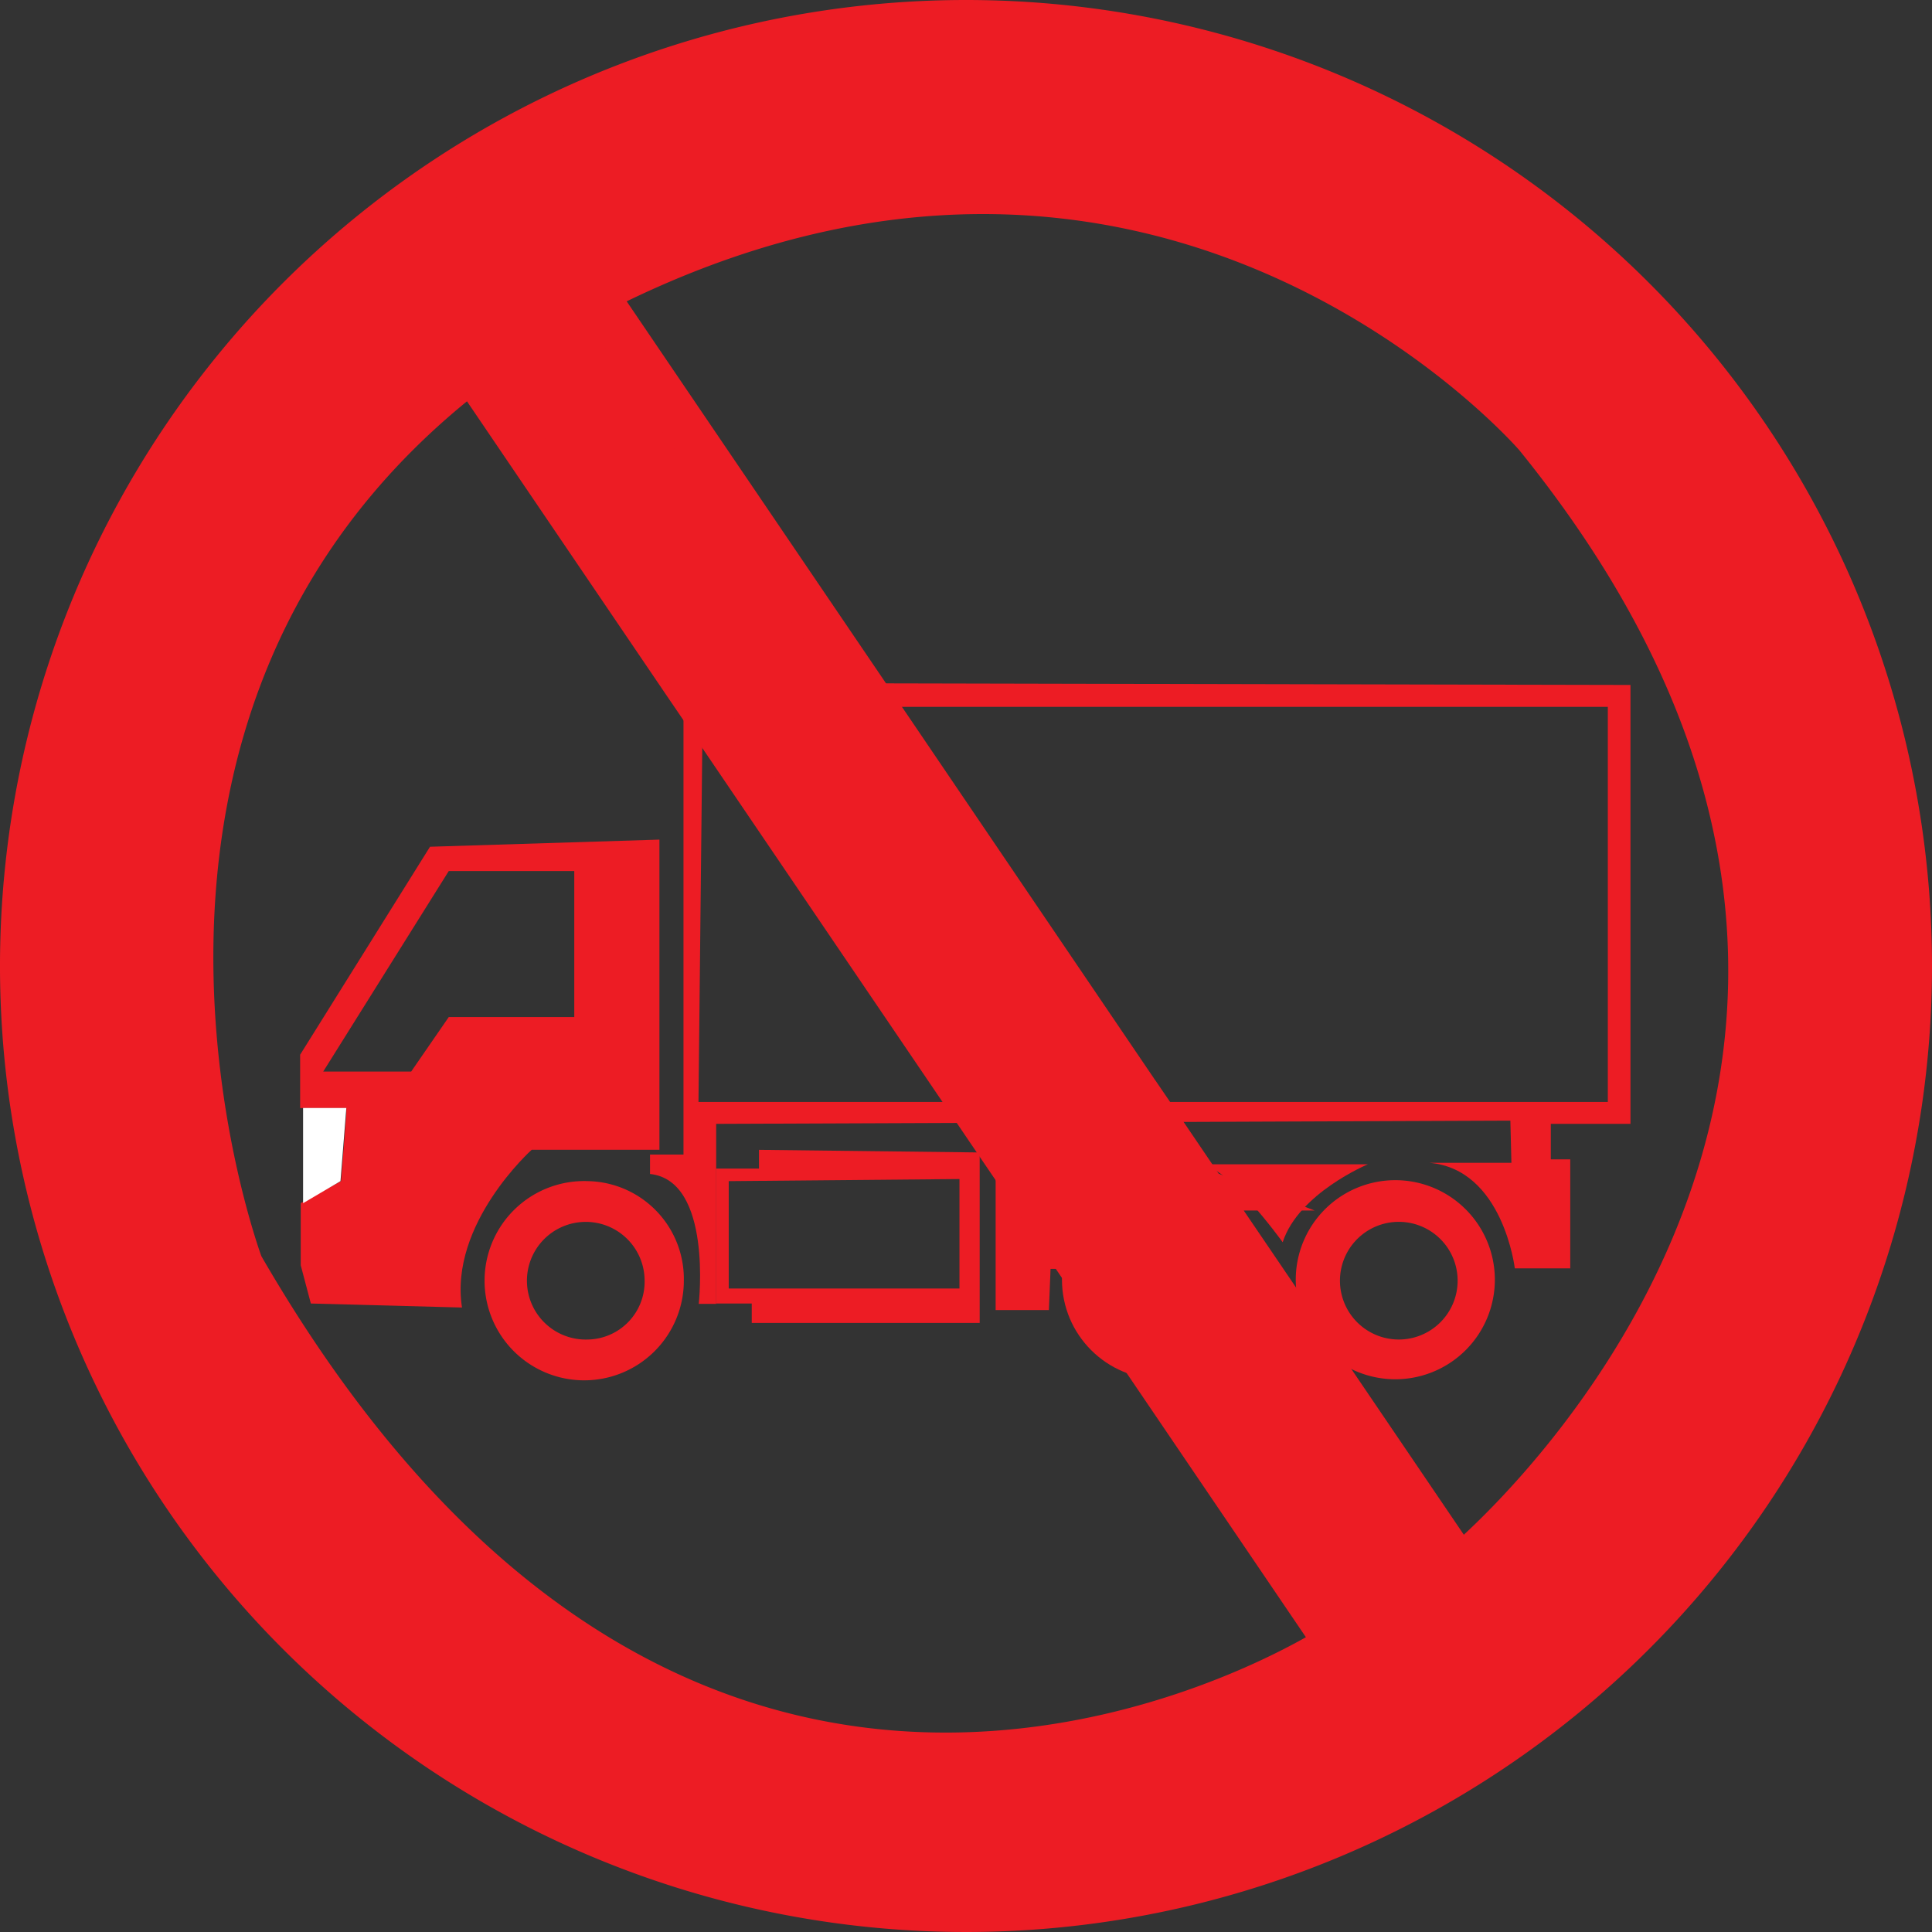 <svg xmlns="http://www.w3.org/2000/svg" id="Layer_1" data-name="Layer 1" viewBox="0 0 221.64 221.64"><rect x="0" y="0" width="221.64" height="221.64" fill="#333333" stroke="none"/><defs><style>.cls-1,.cls-3,.cls-4{fill:#ed1c24;}.cls-2{fill:#fff;}.cls-3,.cls-4{stroke:#ed1c24;stroke-miterlimit:10;}.cls-3{stroke-width:2px;}.cls-4{stroke-width:5px;}</style></defs><g id="Layer_2" data-name="Layer 2"><path class="cls-1" d="M187.05,128.93l0-50.35-88.47-.19-20.1,0h-.07l0,54.06H74.57v2.23c7.2.75,5.59,14.9,5.59,14.9h2V128.93l30.62-.12,20-.09,40.49-.16.12,4.84H164c8.44.74,9.78,12.11,9.78,12.11h6.36V133h-2.23v-4.07ZM80.13,126.42l.48-45,30.54,45Zm51.08,0L100.45,81.09h84v45.33Z"></path><path class="cls-1" d="M87.07,131.91v2.15H82.14v15.48h4.1v2.23h26.15V132.21Zm23,15.91-26.47,0V135.5l26.47-.24Z"></path><path class="cls-1" d="M156.92,133.57s-7.95,3.31-9.77,8.94c0,0-6.79-9.44-9.77-8.94Z"></path><path class="cls-1" d="M129.44,133.55s-8.44,2.34-8.77,8.3l-.34,8.44h-6.11V133.55Z"></path><path class="cls-1" d="M160.07,135.39a11.42,11.42,0,1,0,11.42,11.42A11.42,11.42,0,0,0,160.07,135.39Zm.4,18.28a6.75,6.75,0,1,1,6.75-6.75A6.75,6.75,0,0,1,160.47,153.67Z"></path><circle class="cls-1" cx="133.25" cy="146.81" r="11.42"></circle><circle class="cls-2" cx="133.25" cy="146.81" r="6.75"></circle><path class="cls-1" d="M67.45,135.5a11.43,11.43,0,1,0,11,11.42A11.22,11.22,0,0,0,67.45,135.5Zm0,18.17a6.75,6.75,0,1,1,6.5-6.75A6.63,6.63,0,0,1,67.45,153.67Z"></path><path class="cls-1" d="M49.33,97.14,34.43,121v6.12h5.3l0,.66-.61,7.72h0l-4.29,2.34-.33.18v7.13l1.16,4.39L53,150c-1.49-9.6,8-18.1,8-18.1H75.65V96.32Zm16.55,19.54H51.48l-4.31,6.25H37.08l14.4-23h14.4Z"></path><path class="cls-3" d="M34.77,127.11v0Z"></path><polygon class="cls-2" points="39.73 127.11 39.06 135.5 34.77 138.03 34.77 127.11 39.73 127.11"></polygon><polygon class="cls-2" points="131.21 126.42 111.15 126.42 80.61 81.42 80.61 81.09 100.45 81.09 131.21 126.42"></polygon></g><g id="Layer_3" data-name="Layer 3"><path class="cls-4" d="M132.78,128.72l-1.57-2.3H111.15l1.62,2.39,3.22,4.74,4.85,7.15,1.61,2.37a1.46,1.46,0,0,1,.07-.19,4.71,4.71,0,0,1,.21-.52,3.22,3.22,0,0,1,.23-.5,3.33,3.33,0,0,1,.25-.5l.21-.37.23-.37.18-.27.27-.38,0-.05v0a1.46,1.46,0,0,1,.16-.19l.13-.17.16-.19.09-.1a2,2,0,0,1,.24-.26l.24-.26.11-.11.08-.07c.17-.16.34-.32.52-.46l.23-.19.2-.16.21-.16.12-.08a6.27,6.27,0,0,1,.57-.38,7.51,7.51,0,0,1,.68-.39,2.16,2.16,0,0,1,.34-.17,7,7,0,0,1,.74-.34l0,0,.59-.22h0l.05,0,.59-.17.12,0,.34-.08.33-.07.34-.06.24,0,.41-.05.26,0,.23,0h.7a11.46,11.46,0,0,1,1.17.06c.29,0,.57.07.85.12l.45.09h0a5.47,5.47,0,0,1,.58.15c.18.05.35.09.52.15h0l.08,0,.43.16.13.05a4,4,0,0,1,.43.19h0l.07,0Zm0,0-1.57-2.3H111.15l1.62,2.39,3.22,4.74,4.85,7.15,1.61,2.37a1.46,1.46,0,0,1,.07-.19,4.71,4.71,0,0,1,.21-.52,3.22,3.22,0,0,1,.23-.5,3.33,3.33,0,0,1,.25-.5l.21-.37.23-.37.18-.27.27-.38,0-.05v0c.07-.09.14-.19.22-.28a.27.27,0,0,1,.07-.08l.16-.19.09-.1a2,2,0,0,1,.24-.26l.24-.26.11-.11.08-.07c.17-.16.34-.32.52-.46l.23-.19.2-.16.21-.16.12-.08a6.27,6.27,0,0,1,.57-.38,7.51,7.51,0,0,1,.68-.39,2.16,2.16,0,0,1,.34-.17,7,7,0,0,1,.74-.34l0,0,.59-.22h0l.05,0,.59-.17.12,0,.34-.08.33-.07.34-.06.24,0,.41-.05.26,0,.23,0h.7a11.46,11.46,0,0,1,1.17.06c.29,0,.57.07.85.12l.45.09h0a5.47,5.47,0,0,1,.58.15c.18.05.35.09.52.15h0l.08,0,.43.16.13.05a4,4,0,0,1,.43.19h0l.07,0Zm0,0-1.57-2.3H111.15l1.62,2.39,3.22,4.74,4.85,7.15,1.61,2.37a1.46,1.46,0,0,1,.07-.19,4.71,4.71,0,0,1,.21-.52,3.22,3.22,0,0,1,.23-.5,3.33,3.33,0,0,1,.25-.5l.21-.37.23-.37.18-.27.27-.38,0-.05v0c.07-.09.14-.19.22-.28a.27.27,0,0,1,.07-.08l.16-.19.09-.1a2,2,0,0,1,.24-.26l.24-.26.11-.11.08-.07c.17-.16.34-.32.52-.46l.23-.19.2-.16.21-.16.12-.08a6.27,6.27,0,0,1,.57-.38,7.51,7.51,0,0,1,.68-.39,2.16,2.16,0,0,1,.34-.17,7,7,0,0,1,.74-.34l0,0,.59-.22h0l.05,0,.59-.17.12,0,.34-.08.33-.07.34-.06.24,0,.41-.05.26,0,.23,0h.7a11.46,11.46,0,0,1,1.17.06c.28,0,.57.07.85.12l.45.09h0a5.47,5.47,0,0,1,.58.15c.18.05.35.09.52.15h0l.08,0,.43.16.13.05a4,4,0,0,1,.43.19h0l.07,0ZM110.82,2.5A108.32,108.32,0,1,0,219.14,110.82,108.32,108.32,0,0,0,110.82,2.5ZM27.71,145.17S3.64,81.17,54.13,42.41L78.52,78.35l2.09,3.07,30.54,45,1.62,2.39,3.22,4.74,4.85,7.15,1.61,2.37h0l10.29,15.14,20.63,30.4S80.55,236.77,27.71,145.17Zm139.75,34.65-22.8-33.59h0L138,136.43l-5.23-7.71-1.57-2.3L100.45,81.09l-1.83-2.7L68.22,33.61c65.18-33.47,108,16.44,108,16.44C236.16,124,167.46,179.82,167.46,179.82Zm-34.68-51.1-1.57-2.3H111.15l1.62,2.39,3.22,4.74,4.85,7.15,1.61,2.37a1.46,1.46,0,0,1,.07-.19,4.71,4.71,0,0,1,.21-.52,3.22,3.22,0,0,1,.23-.5,3.33,3.33,0,0,1,.25-.5l.21-.37.23-.37.18-.27.27-.38,0-.05v0c.07-.09.14-.19.22-.28a.27.27,0,0,1,.07-.08l.16-.19.09-.1a2,2,0,0,1,.24-.26l.24-.26.11-.11.08-.07c.17-.16.34-.32.52-.46l.23-.19.2-.16.21-.16.12-.08a6.27,6.27,0,0,1,.57-.38,7.51,7.51,0,0,1,.68-.39,2.16,2.16,0,0,1,.34-.17,7,7,0,0,1,.74-.34l0,0,.59-.22h0l.05,0,.59-.17.12,0,.34-.08.33-.07.34-.06.24,0,.41-.05.26,0,.23,0h.7a11.46,11.46,0,0,1,1.17.06c.29,0,.57.07.85.12l.45.09h0a5.47,5.47,0,0,1,.58.15c.18.05.35.09.52.15h0l.08,0,.43.16.13.05a4,4,0,0,1,.43.19h0l.07,0Zm0,0-1.57-2.3H111.15l1.62,2.39,3.22,4.74,4.85,7.15,1.61,2.37a1.46,1.46,0,0,1,.07-.19,4.71,4.71,0,0,1,.21-.52,3.22,3.22,0,0,1,.23-.5,3.33,3.33,0,0,1,.25-.5l.21-.37.23-.37.18-.27.27-.38,0-.05v0a1.46,1.46,0,0,1,.16-.19l.13-.17.16-.19.09-.1a2,2,0,0,1,.24-.26l.24-.26.11-.11.08-.07c.17-.16.34-.32.52-.46l.23-.19.2-.16.21-.16.12-.08a6.27,6.27,0,0,1,.57-.38,7.51,7.51,0,0,1,.68-.39,2.16,2.16,0,0,1,.34-.17,7,7,0,0,1,.74-.34l0,0,.59-.22h0l.05,0,.59-.17.12,0,.34-.08.33-.07.34-.06.24,0,.41-.05.26,0,.23,0h.7a11.46,11.46,0,0,1,1.17.06c.29,0,.57.07.85.12l.45.09h0a5.47,5.47,0,0,1,.58.15c.18.05.35.09.52.15h0l.08,0,.43.16.13.05a4,4,0,0,1,.43.19h0l.07,0Zm0,0-1.57-2.3H111.15l1.62,2.39,3.22,4.74,4.85,7.15,1.61,2.37a1.46,1.46,0,0,1,.07-.19,4.71,4.71,0,0,1,.21-.52,3.22,3.22,0,0,1,.23-.5,3.33,3.33,0,0,1,.25-.5l.21-.37.23-.37.18-.27.27-.38,0-.05v0a1.46,1.46,0,0,1,.16-.19l.13-.17.16-.19.09-.1a2,2,0,0,1,.24-.26l.24-.26.11-.11.08-.07c.17-.16.34-.32.52-.46l.23-.19.2-.16.21-.16.12-.08a6.27,6.27,0,0,1,.57-.38,7.51,7.51,0,0,1,.68-.39,2.16,2.16,0,0,1,.34-.17,7,7,0,0,1,.74-.34l0,0,.59-.22h0l.05,0,.59-.17.12,0,.34-.08.33-.07.34-.06.24,0,.41-.05.26,0,.23,0h.7a11.46,11.46,0,0,1,1.17.06c.29,0,.57.07.85.12l.45.09h0a5.47,5.47,0,0,1,.58.15c.18.05.35.09.52.15h0l.08,0,.43.16.13.05a4,4,0,0,1,.43.19h0l.07,0Z"></path></g></svg>